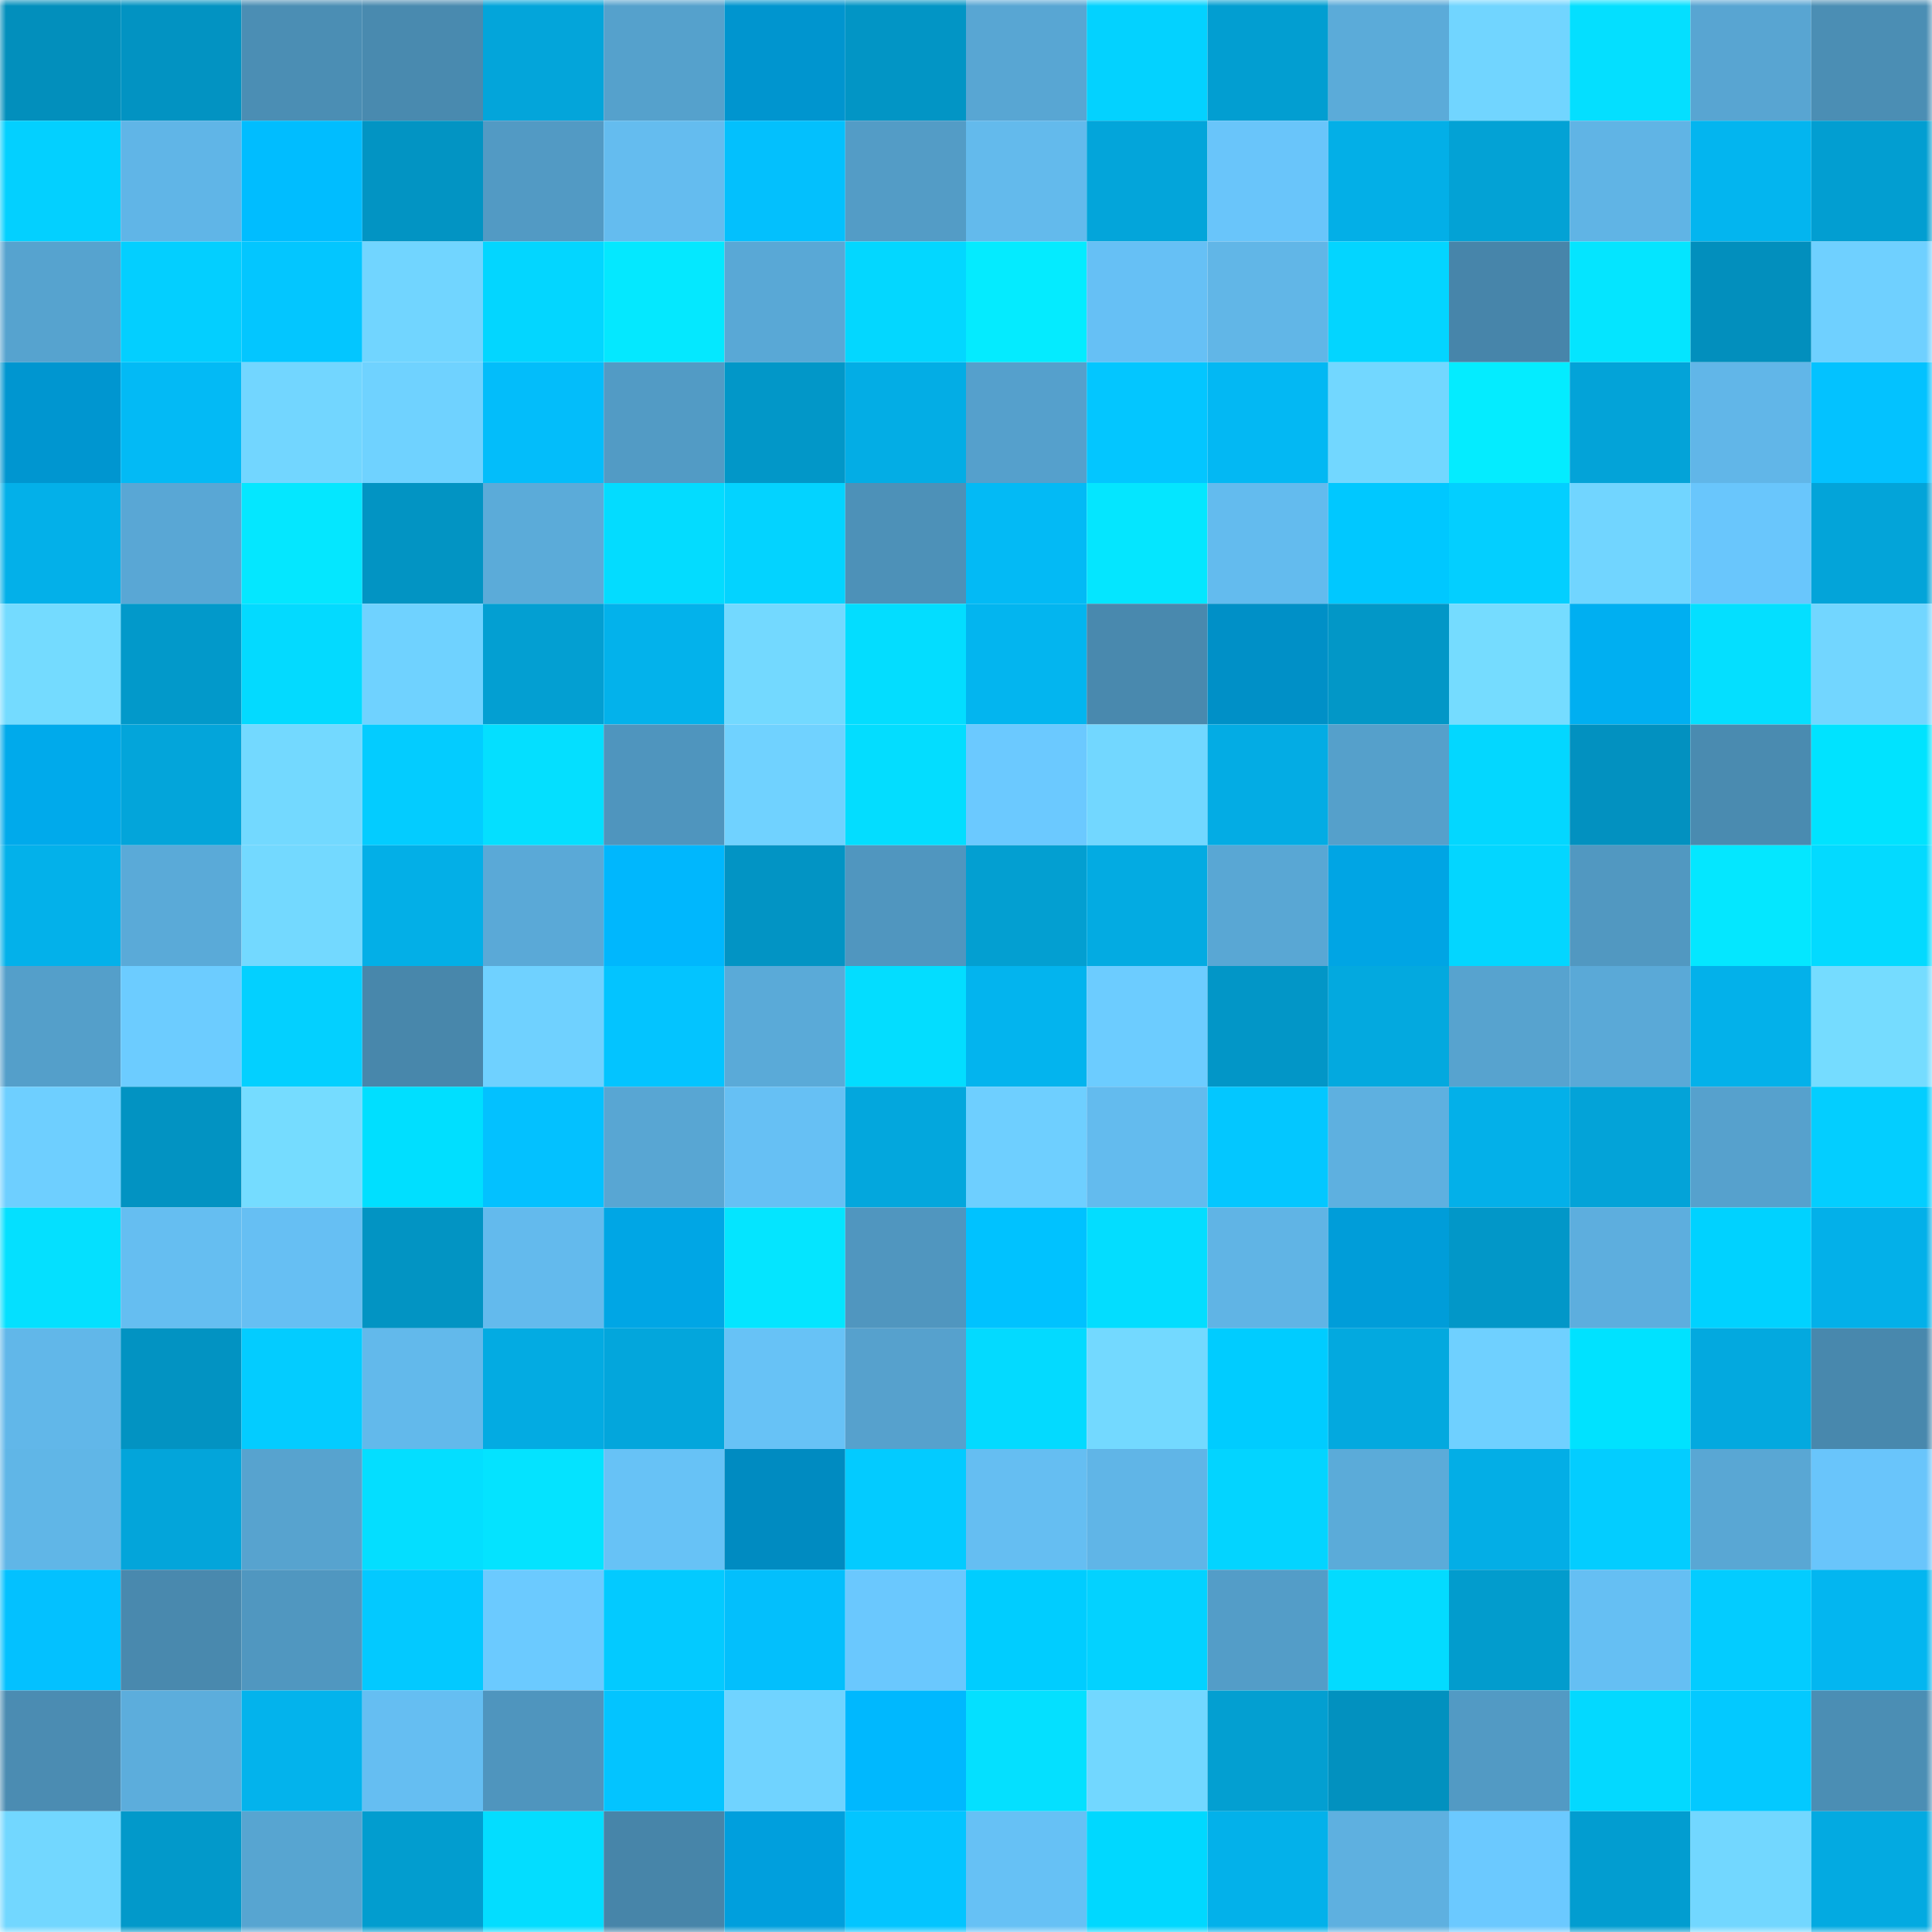 <svg viewBox="0 0 160 160" fill="none" role="img" xmlns="http://www.w3.org/2000/svg" width="240" height="240" name="ens%2Cpalinuro.eth"><mask id="1313294369" mask-type="alpha" maskUnits="userSpaceOnUse" x="0" y="0" width="160" height="160"><rect width="160" height="160" fill="#FFFFFF"></rect></mask><g mask="url(#1313294369)"><rect x="0" y="0" width="10" height="10" fill="#028fbc"></rect><rect x="10" y="0" width="10" height="10" fill="#0293c2"></rect><rect x="20" y="0" width="10" height="10" fill="#4b8eb4"></rect><rect x="30" y="0" width="10" height="10" fill="#498aaf"></rect><rect x="40" y="0" width="10" height="10" fill="#03a5da"></rect><rect x="50" y="0" width="10" height="10" fill="#55a1cc"></rect><rect x="60" y="0" width="10" height="10" fill="#0095cf"></rect><rect x="70" y="0" width="10" height="10" fill="#0295c5"></rect><rect x="80" y="0" width="10" height="10" fill="#58a6d3"></rect><rect x="90" y="0" width="10" height="10" fill="#03d2ff"></rect><rect x="100" y="0" width="10" height="10" fill="#029ed1"></rect><rect x="110" y="0" width="10" height="10" fill="#5babd9"></rect><rect x="120" y="0" width="10" height="10" fill="#71d5ff"></rect><rect x="130" y="0" width="10" height="10" fill="#04dfff"></rect><rect x="140" y="0" width="10" height="10" fill="#58a5d2"></rect><rect x="150" y="0" width="10" height="10" fill="#4b8eb4"></rect><rect x="0" y="10" width="10" height="10" fill="#03d0ff"></rect><rect x="10" y="10" width="10" height="10" fill="#60b5e7"></rect><rect x="20" y="10" width="10" height="10" fill="#00bdff"></rect><rect x="30" y="10" width="10" height="10" fill="#0294c3"></rect><rect x="40" y="10" width="10" height="10" fill="#529ac4"></rect><rect x="50" y="10" width="10" height="10" fill="#64bcef"></rect><rect x="60" y="10" width="10" height="10" fill="#03c0fd"></rect><rect x="70" y="10" width="10" height="10" fill="#539cc6"></rect><rect x="80" y="10" width="10" height="10" fill="#63baec"></rect><rect x="90" y="10" width="10" height="10" fill="#03a5da"></rect><rect x="100" y="10" width="10" height="10" fill="#69c5fa"></rect><rect x="110" y="10" width="10" height="10" fill="#03afe7"></rect><rect x="120" y="10" width="10" height="10" fill="#03a2d5"></rect><rect x="130" y="10" width="10" height="10" fill="#60b4e5"></rect><rect x="140" y="10" width="10" height="10" fill="#03b5ef"></rect><rect x="150" y="10" width="10" height="10" fill="#029ed1"></rect><rect x="0" y="20" width="10" height="10" fill="#56a3cf"></rect><rect x="10" y="20" width="10" height="10" fill="#03cfff"></rect><rect x="20" y="20" width="10" height="10" fill="#03c6ff"></rect><rect x="30" y="20" width="10" height="10" fill="#71d5ff"></rect><rect x="40" y="20" width="10" height="10" fill="#03d6ff"></rect><rect x="50" y="20" width="10" height="10" fill="#04e8ff"></rect><rect x="60" y="20" width="10" height="10" fill="#59a8d6"></rect><rect x="70" y="20" width="10" height="10" fill="#03d7ff"></rect><rect x="80" y="20" width="10" height="10" fill="#04ebff"></rect><rect x="90" y="20" width="10" height="10" fill="#66c0f5"></rect><rect x="100" y="20" width="10" height="10" fill="#61b6e7"></rect><rect x="110" y="20" width="10" height="10" fill="#03d5ff"></rect><rect x="120" y="20" width="10" height="10" fill="#4785aa"></rect><rect x="130" y="20" width="10" height="10" fill="#04e5ff"></rect><rect x="140" y="20" width="10" height="10" fill="#028fbd"></rect><rect x="150" y="20" width="10" height="10" fill="#6fd0ff"></rect><rect x="0" y="30" width="10" height="10" fill="#0096d0"></rect><rect x="10" y="30" width="10" height="10" fill="#03baf5"></rect><rect x="20" y="30" width="10" height="10" fill="#72d6ff"></rect><rect x="30" y="30" width="10" height="10" fill="#6fd2ff"></rect><rect x="40" y="30" width="10" height="10" fill="#03bdfa"></rect><rect x="50" y="30" width="10" height="10" fill="#529bc5"></rect><rect x="60" y="30" width="10" height="10" fill="#0297c8"></rect><rect x="70" y="30" width="10" height="10" fill="#03ade5"></rect><rect x="80" y="30" width="10" height="10" fill="#55a0cc"></rect><rect x="90" y="30" width="10" height="10" fill="#03c6ff"></rect><rect x="100" y="30" width="10" height="10" fill="#03b8f3"></rect><rect x="110" y="30" width="10" height="10" fill="#72d7ff"></rect><rect x="120" y="30" width="10" height="10" fill="#04ecff"></rect><rect x="130" y="30" width="10" height="10" fill="#03a3d8"></rect><rect x="140" y="30" width="10" height="10" fill="#61b6e8"></rect><rect x="150" y="30" width="10" height="10" fill="#03c2ff"></rect><rect x="0" y="40" width="10" height="10" fill="#03b0e9"></rect><rect x="10" y="40" width="10" height="10" fill="#59a7d5"></rect><rect x="20" y="40" width="10" height="10" fill="#04e7ff"></rect><rect x="30" y="40" width="10" height="10" fill="#0294c3"></rect><rect x="40" y="40" width="10" height="10" fill="#5babd9"></rect><rect x="50" y="40" width="10" height="10" fill="#03dcff"></rect><rect x="60" y="40" width="10" height="10" fill="#03d3ff"></rect><rect x="70" y="40" width="10" height="10" fill="#4d91b8"></rect><rect x="80" y="40" width="10" height="10" fill="#03baf5"></rect><rect x="90" y="40" width="10" height="10" fill="#04e6ff"></rect><rect x="100" y="40" width="10" height="10" fill="#63bbee"></rect><rect x="110" y="40" width="10" height="10" fill="#00c8ff"></rect><rect x="120" y="40" width="10" height="10" fill="#03cfff"></rect><rect x="130" y="40" width="10" height="10" fill="#71d5ff"></rect><rect x="140" y="40" width="10" height="10" fill="#69c6fc"></rect><rect x="150" y="40" width="10" height="10" fill="#03a4d9"></rect><rect x="0" y="50" width="10" height="10" fill="#74dbff"></rect><rect x="10" y="50" width="10" height="10" fill="#0299ca"></rect><rect x="20" y="50" width="10" height="10" fill="#03daff"></rect><rect x="30" y="50" width="10" height="10" fill="#6fd2ff"></rect><rect x="40" y="50" width="10" height="10" fill="#039fd2"></rect><rect x="50" y="50" width="10" height="10" fill="#03b2eb"></rect><rect x="60" y="50" width="10" height="10" fill="#73d9ff"></rect><rect x="70" y="50" width="10" height="10" fill="#03ddff"></rect><rect x="80" y="50" width="10" height="10" fill="#03b5ef"></rect><rect x="90" y="50" width="10" height="10" fill="#4989ae"></rect><rect x="100" y="50" width="10" height="10" fill="#0090c7"></rect><rect x="110" y="50" width="10" height="10" fill="#0297c7"></rect><rect x="120" y="50" width="10" height="10" fill="#75dcff"></rect><rect x="130" y="50" width="10" height="10" fill="#00aff1"></rect><rect x="140" y="50" width="10" height="10" fill="#04dfff"></rect><rect x="150" y="50" width="10" height="10" fill="#72d6ff"></rect><rect x="0" y="60" width="10" height="10" fill="#00aaeb"></rect><rect x="10" y="60" width="10" height="10" fill="#03a5da"></rect><rect x="20" y="60" width="10" height="10" fill="#73d9ff"></rect><rect x="30" y="60" width="10" height="10" fill="#03ccff"></rect><rect x="40" y="60" width="10" height="10" fill="#04dfff"></rect><rect x="50" y="60" width="10" height="10" fill="#4f95be"></rect><rect x="60" y="60" width="10" height="10" fill="#70d2ff"></rect><rect x="70" y="60" width="10" height="10" fill="#03ddff"></rect><rect x="80" y="60" width="10" height="10" fill="#6bc9ff"></rect><rect x="90" y="60" width="10" height="10" fill="#72d7ff"></rect><rect x="100" y="60" width="10" height="10" fill="#03ace4"></rect><rect x="110" y="60" width="10" height="10" fill="#55a0cb"></rect><rect x="120" y="60" width="10" height="10" fill="#03d7ff"></rect><rect x="130" y="60" width="10" height="10" fill="#0291c0"></rect><rect x="140" y="60" width="10" height="10" fill="#4a8bb0"></rect><rect x="150" y="60" width="10" height="10" fill="#00e3ff"></rect><rect x="0" y="70" width="10" height="10" fill="#03b1ea"></rect><rect x="10" y="70" width="10" height="10" fill="#5aaad8"></rect><rect x="20" y="70" width="10" height="10" fill="#73d9ff"></rect><rect x="30" y="70" width="10" height="10" fill="#03afe7"></rect><rect x="40" y="70" width="10" height="10" fill="#5aa9d7"></rect><rect x="50" y="70" width="10" height="10" fill="#00b7fd"></rect><rect x="60" y="70" width="10" height="10" fill="#0294c4"></rect><rect x="70" y="70" width="10" height="10" fill="#5096bf"></rect><rect x="80" y="70" width="10" height="10" fill="#039fd1"></rect><rect x="90" y="70" width="10" height="10" fill="#03abe2"></rect><rect x="100" y="70" width="10" height="10" fill="#59a7d4"></rect><rect x="110" y="70" width="10" height="10" fill="#00a5e4"></rect><rect x="120" y="70" width="10" height="10" fill="#03d6ff"></rect><rect x="130" y="70" width="10" height="10" fill="#5198c1"></rect><rect x="140" y="70" width="10" height="10" fill="#04e7ff"></rect><rect x="150" y="70" width="10" height="10" fill="#03daff"></rect><rect x="0" y="80" width="10" height="10" fill="#549fca"></rect><rect x="10" y="80" width="10" height="10" fill="#6cccff"></rect><rect x="20" y="80" width="10" height="10" fill="#03d0ff"></rect><rect x="30" y="80" width="10" height="10" fill="#4887ab"></rect><rect x="40" y="80" width="10" height="10" fill="#6fd1ff"></rect><rect x="50" y="80" width="10" height="10" fill="#03c4ff"></rect><rect x="60" y="80" width="10" height="10" fill="#5aaad8"></rect><rect x="70" y="80" width="10" height="10" fill="#03ddff"></rect><rect x="80" y="80" width="10" height="10" fill="#03b4ee"></rect><rect x="90" y="80" width="10" height="10" fill="#6cccff"></rect><rect x="100" y="80" width="10" height="10" fill="#0296c7"></rect><rect x="110" y="80" width="10" height="10" fill="#03a9df"></rect><rect x="120" y="80" width="10" height="10" fill="#57a3cf"></rect><rect x="130" y="80" width="10" height="10" fill="#5aa9d7"></rect><rect x="140" y="80" width="10" height="10" fill="#03b1ea"></rect><rect x="150" y="80" width="10" height="10" fill="#75dcff"></rect><rect x="0" y="90" width="10" height="10" fill="#6ecfff"></rect><rect x="10" y="90" width="10" height="10" fill="#0293c2"></rect><rect x="20" y="90" width="10" height="10" fill="#75dcff"></rect><rect x="30" y="90" width="10" height="10" fill="#00dfff"></rect><rect x="40" y="90" width="10" height="10" fill="#03c1ff"></rect><rect x="50" y="90" width="10" height="10" fill="#58a6d3"></rect><rect x="60" y="90" width="10" height="10" fill="#66c0f4"></rect><rect x="70" y="90" width="10" height="10" fill="#03a7dd"></rect><rect x="80" y="90" width="10" height="10" fill="#6ecfff"></rect><rect x="90" y="90" width="10" height="10" fill="#63bbee"></rect><rect x="100" y="90" width="10" height="10" fill="#03c7ff"></rect><rect x="110" y="90" width="10" height="10" fill="#5eb0e0"></rect><rect x="120" y="90" width="10" height="10" fill="#03b0e9"></rect><rect x="130" y="90" width="10" height="10" fill="#03a3d8"></rect><rect x="140" y="90" width="10" height="10" fill="#56a1cd"></rect><rect x="150" y="90" width="10" height="10" fill="#03ceff"></rect><rect x="0" y="100" width="10" height="10" fill="#04e0ff"></rect><rect x="10" y="100" width="10" height="10" fill="#65bef1"></rect><rect x="20" y="100" width="10" height="10" fill="#66bff3"></rect><rect x="30" y="100" width="10" height="10" fill="#0294c3"></rect><rect x="40" y="100" width="10" height="10" fill="#63baed"></rect><rect x="50" y="100" width="10" height="10" fill="#00a6e5"></rect><rect x="60" y="100" width="10" height="10" fill="#04e5ff"></rect><rect x="70" y="100" width="10" height="10" fill="#5096bf"></rect><rect x="80" y="100" width="10" height="10" fill="#00c2ff"></rect><rect x="90" y="100" width="10" height="10" fill="#03ddff"></rect><rect x="100" y="100" width="10" height="10" fill="#60b4e5"></rect><rect x="110" y="100" width="10" height="10" fill="#009dd9"></rect><rect x="120" y="100" width="10" height="10" fill="#0297c8"></rect><rect x="130" y="100" width="10" height="10" fill="#5daede"></rect><rect x="140" y="100" width="10" height="10" fill="#00d2ff"></rect><rect x="150" y="100" width="10" height="10" fill="#03b0e9"></rect><rect x="0" y="110" width="10" height="10" fill="#61b7e9"></rect><rect x="10" y="110" width="10" height="10" fill="#0293c2"></rect><rect x="20" y="110" width="10" height="10" fill="#03ccff"></rect><rect x="30" y="110" width="10" height="10" fill="#62b9eb"></rect><rect x="40" y="110" width="10" height="10" fill="#03abe2"></rect><rect x="50" y="110" width="10" height="10" fill="#03a6dc"></rect><rect x="60" y="110" width="10" height="10" fill="#67c2f6"></rect><rect x="70" y="110" width="10" height="10" fill="#56a1cd"></rect><rect x="80" y="110" width="10" height="10" fill="#03daff"></rect><rect x="90" y="110" width="10" height="10" fill="#73d9ff"></rect><rect x="100" y="110" width="10" height="10" fill="#00ccff"></rect><rect x="110" y="110" width="10" height="10" fill="#03a9df"></rect><rect x="120" y="110" width="10" height="10" fill="#6fd0ff"></rect><rect x="130" y="110" width="10" height="10" fill="#00e2ff"></rect><rect x="140" y="110" width="10" height="10" fill="#03a9df"></rect><rect x="150" y="110" width="10" height="10" fill="#4888ad"></rect><rect x="0" y="120" width="10" height="10" fill="#60b6e7"></rect><rect x="10" y="120" width="10" height="10" fill="#03a5da"></rect><rect x="20" y="120" width="10" height="10" fill="#57a3cf"></rect><rect x="30" y="120" width="10" height="10" fill="#04deff"></rect><rect x="40" y="120" width="10" height="10" fill="#04e3ff"></rect><rect x="50" y="120" width="10" height="10" fill="#67c2f6"></rect><rect x="60" y="120" width="10" height="10" fill="#008bc1"></rect><rect x="70" y="120" width="10" height="10" fill="#03cbff"></rect><rect x="80" y="120" width="10" height="10" fill="#65bef2"></rect><rect x="90" y="120" width="10" height="10" fill="#60b5e7"></rect><rect x="100" y="120" width="10" height="10" fill="#03d4ff"></rect><rect x="110" y="120" width="10" height="10" fill="#5babd9"></rect><rect x="120" y="120" width="10" height="10" fill="#03aee6"></rect><rect x="130" y="120" width="10" height="10" fill="#03cdff"></rect><rect x="140" y="120" width="10" height="10" fill="#59a7d4"></rect><rect x="150" y="120" width="10" height="10" fill="#69c5fb"></rect><rect x="0" y="130" width="10" height="10" fill="#03c1ff"></rect><rect x="10" y="130" width="10" height="10" fill="#4989ae"></rect><rect x="20" y="130" width="10" height="10" fill="#5097c0"></rect><rect x="30" y="130" width="10" height="10" fill="#03c9ff"></rect><rect x="40" y="130" width="10" height="10" fill="#6bcaff"></rect><rect x="50" y="130" width="10" height="10" fill="#03caff"></rect><rect x="60" y="130" width="10" height="10" fill="#03bffc"></rect><rect x="70" y="130" width="10" height="10" fill="#6ac8fe"></rect><rect x="80" y="130" width="10" height="10" fill="#00cdff"></rect><rect x="90" y="130" width="10" height="10" fill="#03d2ff"></rect><rect x="100" y="130" width="10" height="10" fill="#539dc8"></rect><rect x="110" y="130" width="10" height="10" fill="#03dbff"></rect><rect x="120" y="130" width="10" height="10" fill="#029ccd"></rect><rect x="130" y="130" width="10" height="10" fill="#65bff3"></rect><rect x="140" y="130" width="10" height="10" fill="#03ccff"></rect><rect x="150" y="130" width="10" height="10" fill="#03b6f0"></rect><rect x="0" y="140" width="10" height="10" fill="#4b8cb2"></rect><rect x="10" y="140" width="10" height="10" fill="#5caddc"></rect><rect x="20" y="140" width="10" height="10" fill="#03b3ec"></rect><rect x="30" y="140" width="10" height="10" fill="#65bef2"></rect><rect x="40" y="140" width="10" height="10" fill="#4f95be"></rect><rect x="50" y="140" width="10" height="10" fill="#03c4ff"></rect><rect x="60" y="140" width="10" height="10" fill="#70d3ff"></rect><rect x="70" y="140" width="10" height="10" fill="#00b8fe"></rect><rect x="80" y="140" width="10" height="10" fill="#04e0ff"></rect><rect x="90" y="140" width="10" height="10" fill="#72d7ff"></rect><rect x="100" y="140" width="10" height="10" fill="#039fd1"></rect><rect x="110" y="140" width="10" height="10" fill="#0291bf"></rect><rect x="120" y="140" width="10" height="10" fill="#529ac4"></rect><rect x="130" y="140" width="10" height="10" fill="#03d9ff"></rect><rect x="140" y="140" width="10" height="10" fill="#03c9ff"></rect><rect x="150" y="140" width="10" height="10" fill="#4b8eb4"></rect><rect x="0" y="150" width="10" height="10" fill="#72d7ff"></rect><rect x="10" y="150" width="10" height="10" fill="#0299ca"></rect><rect x="20" y="150" width="10" height="10" fill="#57a5d1"></rect><rect x="30" y="150" width="10" height="10" fill="#029dcf"></rect><rect x="40" y="150" width="10" height="10" fill="#03ddff"></rect><rect x="50" y="150" width="10" height="10" fill="#4785a9"></rect><rect x="60" y="150" width="10" height="10" fill="#009fdd"></rect><rect x="70" y="150" width="10" height="10" fill="#03c5ff"></rect><rect x="80" y="150" width="10" height="10" fill="#66c1f5"></rect><rect x="90" y="150" width="10" height="10" fill="#00d8ff"></rect><rect x="100" y="150" width="10" height="10" fill="#03b1ea"></rect><rect x="110" y="150" width="10" height="10" fill="#5eb0e0"></rect><rect x="120" y="150" width="10" height="10" fill="#6bc9ff"></rect><rect x="130" y="150" width="10" height="10" fill="#029dd0"></rect><rect x="140" y="150" width="10" height="10" fill="#72d7ff"></rect><rect x="150" y="150" width="10" height="10" fill="#03aae1"></rect></g></svg>